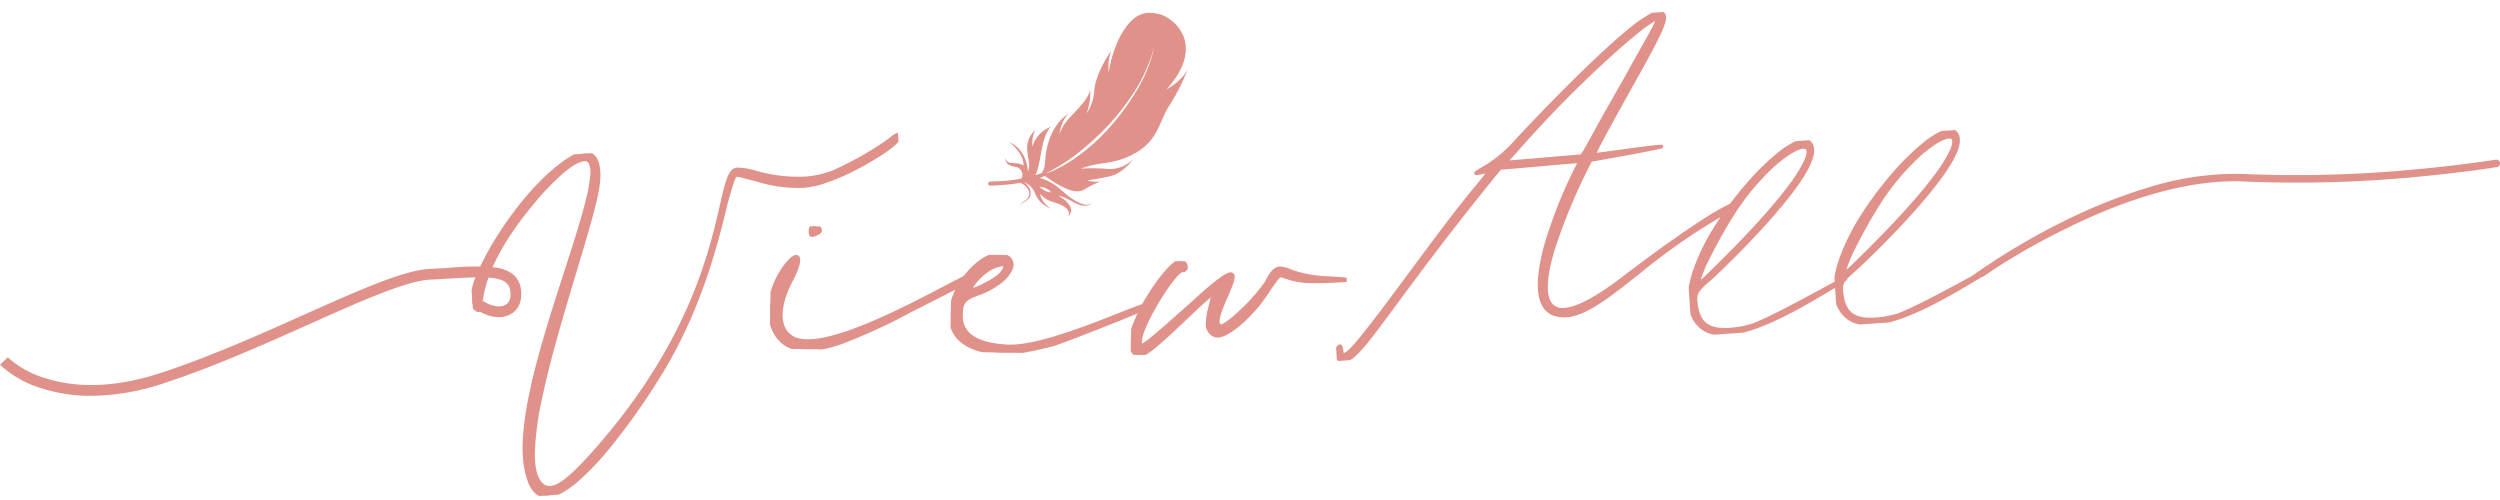 <svg xmlns="http://www.w3.org/2000/svg" xmlns:xlink="http://www.w3.org/1999/xlink" width="547.379" height="109.379" viewBox="0 0 547.379 109.379">
  <defs>
    <clipPath id="clip-path">
      <rect id="長方形_58" data-name="長方形 58" width="95.493" height="74.049" fill="#e0918a" stroke="#e0918a" stroke-linecap="round" stroke-linejoin="bevel" stroke-width="0.8"/>
    </clipPath>
    <clipPath id="clip-path-2">
      <rect id="長方形_60" data-name="長方形 60" width="47.435" height="26.916" fill="#e0918a" stroke="#e0918a" stroke-linecap="round" stroke-linejoin="bevel" stroke-width="0.8"/>
    </clipPath>
    <clipPath id="clip-path-3">
      <rect id="長方形_61" data-name="長方形 61" width="43.771" height="21.365" fill="#e0918a" stroke="#e0918a" stroke-linecap="round" stroke-linejoin="bevel" stroke-width="0.8"/>
    </clipPath>
    <clipPath id="clip-path-4">
      <rect id="長方形_62" data-name="長方形 62" width="78.305" height="20.663" fill="#e0918a" stroke="#e0918a" stroke-linecap="round" stroke-linejoin="bevel" stroke-width="0.8"/>
    </clipPath>
  </defs>
  <g id="goods_view_all" transform="translate(-472.021 -5527.665)">
    <g id="グループ_15780" data-name="グループ 15780" transform="translate(1 16)">
      <g id="グループ_144" data-name="グループ 144">
        <g id="グループ_15777" data-name="グループ 15777" transform="translate(-46.504 -43.557)">
          <g id="グループ_143" data-name="グループ 143" transform="translate(517.525 5557.848)">
            <g id="グループ_140" data-name="グループ 140" transform="translate(292.534 0)">
              <path id="合体_2" data-name="合体 2" d="M.184,76.169,0,73.54c.173-.4.431-.729.778-.753a.629.629,0,0,1,.622.445,2.839,2.839,0,0,1,.187.925c.04.221.064.4.081.546l.013-.008c.135-.079.319-.185.55-.309,1.829-1.245,7.643-9.093,13.8-17.4,5.208-7.031,10.593-14.3,14.648-19.091.532-.656,1.473-1.817,2.006-2.536a16.084,16.084,0,0,1-1.811.339,1.069,1.069,0,0,1-.245-.006.42.42,0,0,1-.35-.286c-.1-.326.209-.537.437-.69.21-.142.51-.322.887-.55a28.673,28.673,0,0,0,6.914-5.412l0-.005c1.531-1.7,8.2-8.825,15.02-15.474,3.989-3.889,7.39-7,10.108-9.237A30.462,30.462,0,0,1,69.16.178L71.7,0a1.285,1.285,0,0,1,.479.656c.455,1.384-.852,4.249-6.659,14.6-2.9,5.186-5,8.984-6.415,11.615-1.257,2.342-1.8,3.442-2.025,3.953.858-.1,2.686-.345,4.748-.624,3.548-.481,7.57-1.026,8.951-1.122.165-.012.288-.016.377-.015a1.014,1.014,0,0,1,.151.012.388.388,0,0,1,.33.331c.042.331-.295.434-.438.478s-.34.094-.617.158c-.561.13-1.44.311-2.61.54-2.529.493-6.562,1.23-11.988,2.193A124.693,124.693,0,0,0,47.771,52.4c-1.623,5.506-1.847,9.37-.647,11.176a2.915,2.915,0,0,0,2.884,1.2c2.835-.2,7.2-2.563,12.984-7.03,7.066-5.374,13.238-9.759,17.851-12.682a49.641,49.641,0,0,1,5.442-3.1c1.139-1.524,2.345-3.02,3.586-4.445A54.539,54.539,0,0,1,96.835,30.7a18.676,18.676,0,0,1,3.766-2.406l3.051-.213a2.428,2.428,0,0,1,1.015,2.083c.193,2.748-3.043,7.907-9.615,15.336-4.944,5.587-10.736,11.226-13.225,13.467a12.453,12.453,0,0,0-2.444,2.493,3.287,3.287,0,0,0-.231,2.045c.424,4.442,2.381,5.968,7.221,5.63a21.986,21.986,0,0,0,4.717-.9c3.727-1.411,10.387-5.022,15.251-7.659,1.156-.626,2.083-1.128,2.822-1.523l-.059-.843a23.753,23.753,0,0,1,1.073-4.22A47.467,47.467,0,0,1,115,44.345a75.486,75.486,0,0,1,6.771-9.064,54.61,54.61,0,0,1,6.964-6.814,18.714,18.714,0,0,1,3.766-2.406l3.051-.213a2.429,2.429,0,0,1,1.015,2.083c.192,2.748-3.043,7.908-9.615,15.337C122,48.855,116.212,54.494,113.722,56.734c-.86.762-1.442,1.294-1.842,1.719l.014.2c-.038.031-.077.062-.117.093-.1.082-.23.177-.383.289-.043.063-.082.125-.117.187a3.274,3.274,0,0,0-.231,2.045c.424,4.442,2.382,5.968,7.221,5.63a22,22,0,0,0,4.717-.9c3.726-1.411,10.387-5.022,15.251-7.659,3.784-2.051,5.11-2.762,5.459-2.786h.033l.061.871-.117.094c-.229.181-.575.433-1.058.771l-.023.015q-.841.5-1.787,1.067c-5.432,3.255-13.2,7.907-19.706,9.6l-6.489.453a6.677,6.677,0,0,1-3.1-1.474l-.005,0a7.453,7.453,0,0,1-2-2.963l-.251-3.59-.347.208c-5.432,3.255-13.2,7.907-19.706,9.6l-6.489.453a6.681,6.681,0,0,1-3.1-1.475l-.005,0a7.448,7.448,0,0,1-2-2.963l-.4-5.776a23.766,23.766,0,0,1,1.073-4.22A47.429,47.429,0,0,1,83.1,46.575q.527-.834,1.092-1.672A135.292,135.292,0,0,0,66.284,57.455c-6.42,5.071-11.491,9.076-15.8,9.377-2.36.165-4.088-.553-5.138-2.134-.928-1.4-1.312-3.482-1.145-6.195a39.339,39.339,0,0,1,1.63-8.332,103.86,103.86,0,0,1,6.66-16.522l.009-.015a3.547,3.547,0,0,1,.336-.48c-.293-.007-.773.013-1.437.06-1.048.073-2.568.209-4.87.415-2.5.223-5.9.529-10.442.906C25.336,47.669,18.028,57.584,13.187,64.15c-3.112,4.221-5.359,7.27-7.12,9.31a16.982,16.982,0,0,1-2.344,2.333,6.111,6.111,0,0,1-.638.434l-2.6.182A1.37,1.37,0,0,1,.184,76.169ZM102.251,29.951c-1.3.091-3.695,1.569-6.25,3.858a52.31,52.31,0,0,0-8.648,10.311c-1.632,2.528-3.552,5.9-5.133,9.03a33.513,33.513,0,0,0-2.387,5.479c.187-.139.465-.367.882-.74,8.1-7.811,14.4-14.636,18.231-19.741a32.816,32.816,0,0,0,3.443-5.407c.745-1.6.667-2.257.556-2.509-.036-.08-.128-.286-.576-.286C102.332,29.947,102.293,29.948,102.251,29.951Zm31.9-2.231c-1.3.091-3.695,1.57-6.251,3.859a52.322,52.322,0,0,0-8.647,10.311c-1.633,2.528-3.552,5.9-5.134,9.03a33.564,33.564,0,0,0-2.387,5.479c.187-.139.465-.367.882-.74,8.1-7.811,14.4-14.637,18.232-19.741a32.761,32.761,0,0,0,3.443-5.407c.745-1.6.668-2.257.556-2.509-.036-.08-.127-.287-.577-.287C134.227,27.716,134.188,27.717,134.147,27.72ZM66.706,4.161c-1.927,1.512-4.379,3.617-7.094,6.089a252.989,252.989,0,0,0-18.368,18.6L37.98,32.5,53.1,31.222l.092-.007c.285-.02.362-.025.635-.4.345-.479.864-1.426,1.9-3.312,1.316-2.4,3.52-6.421,7.274-12.934,1.365-2.5,2.633-4.749,3.652-6.556C67.7,6.16,68.522,4.7,69.1,3.6a14.9,14.9,0,0,0,.762-1.613A19.32,19.32,0,0,0,66.706,4.161Z" fill="#e0918a"/>
              <path id="パス_178" data-name="パス 178" d="M-1824.874,2996.308a.824.824,0,0,1-.665-.336c-.27-.367-1.6.293-1.231.023a148.946,148.946,0,0,1,19.467-11.629,117.024,117.024,0,0,1,19.2-7.7,63.84,63.84,0,0,1,21.044-2.888,271.5,271.5,0,0,0,37.611-1.048c10.183-.949,17.119-2.082,17.188-2.093a.823.823,0,0,1,.948.68.825.825,0,0,1-.68.948c-.069.011-7.063,1.154-17.3,2.109a273.113,273.113,0,0,1-37.849,1.053c-13.928-.713-29.125,5.271-39.42,10.418a147.989,147.989,0,0,0-17.82,10.306A1.583,1.583,0,0,1-1824.874,2996.308Z" transform="translate(1966.148 -2938.302)" fill="#e0918a"/>
            </g>
            <g id="グループ_142" data-name="グループ 142" transform="translate(0 26.224)">
              <g id="グループ_96" data-name="グループ 96" transform="matrix(0.998, -0.07, 0.07, 0.998, 101.288, 6.661)">
                <g id="グループ_95" data-name="グループ 95" transform="translate(0 0)" clip-path="url(#clip-path)">
                  <path id="パス_163" data-name="パス 163" d="M9.719,70.2C4.812,53.524,31.512,8.249,27.885,1.9,26.618-.35,21.408,2.75,14.647,9.788-1.665,26.741,3.02,34.492.565,32.041-3.087,28.993,11.707,7.087,23.659.919c4.508-2.395,6.62,0,5.495,5.915-2.176,11.313-23.583,55.943-17.182,64.5,2.113,2.674,5.492.985,13.518-7.043C57.245,32.535,54.913,5.845,59.854,5.845c3.185,0,11.07,5.021,20.841,2.113A73.727,73.727,0,0,0,93.651,1.763C95.34.5,95.763.5,95.34,1.481c-.564,1.831-12.251,7.464-17.6,8.451-3.944.844-7.887.421-13.8-1.69C58.854,6.6,59.807,6.6,58.867,7.537c-2.747,5.5-5.728,21.626-17.32,39.148C33.462,58.673,12.869,83.587,9.719,70.2" transform="translate(-0.001 0.001)" fill="#e0918a"/>
                  <path id="パス_163_-_アウトライン" data-name="パス 163 - アウトライン" d="M13.989,74.99a3.7,3.7,0,0,1-2.669-1.041,6.344,6.344,0,0,1-1.586-3.155c-1.284-4.382-.572-11.009,2.178-20.261,2.375-7.992,5.926-16.814,9.059-24.6,2.273-5.647,4.42-10.98,5.766-15.132A34.579,34.579,0,0,0,28.1,5.531a4.947,4.947,0,0,0-.152-2.922A.956.956,0,0,0,27,2.121c-.7,0-2.059.373-4.521,2.148a54.814,54.814,0,0,0-7.023,6.317c-10.971,11.4-12.35,18.556-12.87,21.25a8.345,8.345,0,0,1-.219.966.78.78,0,0,1-.706.625c-.312,0-.584-.208-.946-.567a2.715,2.715,0,0,1-.683-2.489A19.971,19.971,0,0,1,2.619,23.7a65.848,65.848,0,0,1,5.7-8.485c5.155-6.6,10.841-11.79,15.6-14.246A7.1,7.1,0,0,1,27.135,0a2.877,2.877,0,0,1,2.3,1.025c.992,1.2,1.218,3.4.653,6.369-.7,3.645-3.359,10.665-6.437,18.794-3.311,8.745-7.065,18.657-9.474,27.182A64.527,64.527,0,0,0,11.83,64.676c-.3,3.263.036,5.563.987,6.839a2.261,2.261,0,0,0,1.845.993c2.023,0,5.3-2.417,10.966-8.083C47.105,42.95,52.889,23.932,56,13.716c1.543-5.075,2.394-7.871,4.329-7.871a15.548,15.548,0,0,1,4.057.981A33.811,33.811,0,0,0,74.9,8.864a21.48,21.48,0,0,0,6.127-.885A73.654,73.654,0,0,0,93.843,1.854c1.195-.9,1.649-1.08,1.963-1.08a.612.612,0,0,1,.524.271,1.146,1.146,0,0,1-.076,1.073c-.12.359-.52.974-2.425,2.186A48.232,48.232,0,0,1,89.01,6.919,50.89,50.89,0,0,1,78.3,10.866a18.443,18.443,0,0,1-3.9.416A30.026,30.026,0,0,1,64.255,9.16c-1.052-.339-1.859-.613-2.449-.814a9.578,9.578,0,0,0-1.675-.5h-.009A1.864,1.864,0,0,0,59.981,8c-.067.079-.148.174-.254.283a62.972,62.972,0,0,0-2.554,6.988c-2.57,7.8-6.453,19.584-14.762,32.143a148.932,148.932,0,0,1-13.8,17.331,61.217,61.217,0,0,1-7.851,7.22C18.05,73.973,15.77,74.99,13.989,74.99ZM27,1.178a1.9,1.9,0,0,1,1.766.966c.781,1.366.432,4.127-1.133,8.951-1.357,4.183-3.509,9.531-5.789,15.193-6.235,15.489-13.994,34.766-11.2,44.253l.007.025c.552,2.343,1.644,3.481,3.34,3.481,3,0,7.823-3.439,13.938-9.945a147.908,147.908,0,0,0,13.7-17.209q.975-1.474,1.87-2.932-1.773,2.761-3.727,5.45A132.4,132.4,0,0,1,26.295,65.092a64.292,64.292,0,0,1-7.015,6.3c-1.918,1.4-3.386,2.057-4.618,2.057a3.178,3.178,0,0,1-2.588-1.357l-.008-.01c-1.113-1.487-1.5-3.939-1.175-7.494A65.414,65.414,0,0,1,13.27,53.113c2.42-8.565,6.181-18.5,9.5-27.26,3.062-8.088,5.707-15.072,6.393-18.637.5-2.644.342-4.629-.454-5.591A1.914,1.914,0,0,0,27.135.943a6.216,6.216,0,0,0-2.783.864C19.705,4.2,14.133,9.3,9.058,15.8,4.482,21.654,1.308,27.415.971,30.475a1.99,1.99,0,0,0,.367,1.676l.031.028c.06.06.112.109.155.149.044-.182.092-.429.138-.671C2.2,28.889,3.614,21.536,14.778,9.933A55.743,55.743,0,0,1,21.929,3.5C24.069,1.961,25.776,1.178,27,1.178ZM60.131,6.9a7.734,7.734,0,0,1,1.978.549c.589.2,1.395.473,2.443.811l.014,0A29.165,29.165,0,0,0,74.4,10.339a17.515,17.515,0,0,0,3.707-.4l.013,0A49.344,49.344,0,0,0,88.6,6.069c4.131-1.986,6.114-3.406,6.629-4.041-.2.131-.472.318-.826.583-2.239,1.641-10.045,5.3-13.1,6.267l-.008,0a22.423,22.423,0,0,1-6.4.926A34.609,34.609,0,0,1,64.094,7.724a15.271,15.271,0,0,0-3.769-.936.882.882,0,0,0-.495.161A.978.978,0,0,1,60.131,6.9Z" transform="translate(-0.472 -0.471)" fill="#e0918a"/>
                </g>
              </g>
              <g id="グループ_100" data-name="グループ 100" transform="translate(168.972 20.544) rotate(1)">
                <g id="グループ_99" data-name="グループ 99" transform="translate(0 0)" clip-path="url(#clip-path-2)">
                  <path id="パス_165" data-name="パス 165" d="M2.868,9.359C5.922,4.97,7.068,6.5,4.4,11.839.578,19.285,1.724,25.769,8.976,25.2c11.729-.8,35.65-16.6,38.164-16.6.794,0,1.259.069-16.41,9.35-11.449,6.3-18.318,8.971-23.092,8.971-8.012,0-9.923-9.923-4.771-17.557M8.594.964c0-2.115,3.469-.2,1.147.573-1.147.573-1.147.379-1.147-.573" transform="translate(-0.001 0.002)" fill="#e0918a"/>
                  <path id="パス_165_-_アウトライン" data-name="パス 165 - アウトライン" d="M8.111,27.858a7.491,7.491,0,0,1-6.94-4.035C-.9,19.934-.181,14.2,2.95,9.566l0-.006C4.23,7.728,5.243,6.8,5.965,6.8a.8.8,0,0,1,.7.389c.624,1.01-.591,3.776-1.371,5.334-2.217,4.322-2.7,8.267-1.3,10.556.873,1.429,2.419,2.153,4.594,2.153.267,0,.547-.011.831-.034,7.747-.531,20.931-7.713,29.655-12.466C44.2,9.937,46.7,8.594,47.613,8.594c.194,0,.647,0,.751.421s-.327.722-.746,1c-.473.316-1.254.781-2.39,1.421-2.531,1.426-7.046,3.844-13.8,7.393a123.278,123.278,0,0,1-14.1,6.872A26.359,26.359,0,0,1,8.111,27.858ZM3.73,10.1C.79,14.453.1,19.792,2,23.381a6.491,6.491,0,0,0,6.107,3.535c4.213,0,10.186-2.167,19.643-7.172-6.591,3.239-13.426,6.062-18.273,6.394-.3.024-.609.036-.9.036-2.491,0-4.358-.9-5.4-2.6a7.9,7.9,0,0,1-.842-5.064A19.506,19.506,0,0,1,4.45,12.1C5.814,9.369,5.955,8.111,5.886,7.761,5.622,7.865,4.911,8.4,3.73,10.1ZM9.348,2.8a.7.7,0,0,1-.7-.587A3.6,3.6,0,0,1,8.6,1.436,1.278,1.278,0,0,1,9.884,0a1.607,1.607,0,0,1,1.589,1.141c.043.266.024.923-1.078,1.3A2.49,2.49,0,0,1,9.348,2.8ZM9.884.943c-.121,0-.346,0-.346.493,0,.123,0,.255,0,.363.1-.04.246-.1.46-.212l.061-.025c.382-.128.466-.253.478-.274A.8.8,0,0,0,9.884.943Z" transform="translate(-0.474 -0.47)" fill="#e0918a"/>
                </g>
              </g>
              <g id="グループ_102" data-name="グループ 102" transform="translate(208.404 26.784) rotate(1)">
                <g id="グループ_101" data-name="グループ 101" transform="translate(0 0)" clip-path="url(#clip-path-3)">
                  <path id="パス_166" data-name="パス 166" d="M12.661.947c2.02,2.52-3.588,6.543-7.06,7.63-2.863,1.146-3.436,1.908-3.436,4.77,0,4.006,3.054,6.3,9.735,6.681,9.393.781,30.966-10.635,31.865-9.732.353.349-19.988,8.648-21.181,8.968-3.433.952-7.821,2.1-11.449,2.1C-11.594,20.609,6.51-5.207,12.661.947M10.944,4.189C13.445.862,9.884,1.9,7.7,3.428,5.792,4.762,3.884,7.243,4.266,7.816c.57.379,5.532-2.293,6.678-3.627" transform="translate(0 0.002)" fill="#e0918a"/>
                  <path id="パス_166_-_アウトライン" data-name="パス 166 - アウトライン" d="M11.607,22.307h-.016c-4.017-.133-7.052-1.049-9.022-2.723A7.359,7.359,0,0,1,0,13.642,15.883,15.883,0,0,1,3.726,4.5C5.995,1.684,8.65,0,10.828,0a3.605,3.605,0,0,1,2.638,1.086l.034.038a2.407,2.407,0,0,1,.4,2.3A8.366,8.366,0,0,1,10.788,7.1a16.655,16.655,0,0,1-4.558,2.4c-2.685,1.077-3.123,1.687-3.123,4.326,0,3.818,3.039,5.85,9.291,6.211h.012c.293.024.607.037.933.037,6.247,0,16.82-4.4,23.817-7.305,3.976-1.653,6.088-2.516,6.885-2.516a.711.711,0,0,1,.525.19.488.488,0,0,1,.125.47c-.071.269-.107.4-3.469,1.889-2.212.977-5.033,2.161-7.009,2.982-4.66,1.936-10.371,4.235-11.04,4.414C19.219,21.29,15.074,22.307,11.607,22.307ZM10.828.943C8.961.943,6.521,2.534,4.46,5.1A14.922,14.922,0,0,0,.944,13.658a6.363,6.363,0,0,0,2.235,5.207c1.8,1.531,4.64,2.372,8.435,2.5,3.354,0,7.42-1,11.315-2.081.193-.052,1.034-.371,2.308-.872-4.371,1.484-8.666,2.6-11.894,2.6-.35,0-.688-.013-1.005-.039-3.421-.2-5.91-.874-7.611-2.067a5.871,5.871,0,0,1-2.563-5.084c0-3.054.663-3.979,3.732-5.208L5.931,8.6C8.7,7.733,12.386,5.164,13,3.15a1.466,1.466,0,0,0-.221-1.416A2.691,2.691,0,0,0,10.828.943ZM4.9,8.8a.758.758,0,0,1-.426-.115l-.131-.131c-.118-.177-.478-.716.878-2.46A13.189,13.189,0,0,1,7.9,3.513a7.987,7.987,0,0,1,3.719-1.528,1.032,1.032,0,0,1,1.024.526c.27.54.007,1.291-.851,2.433l-.019.024C10.636,6.292,6.141,8.8,4.9,8.8Zm6.717-5.868A7.233,7.233,0,0,0,8.441,4.286a12.112,12.112,0,0,0-2.329,2.2,6.151,6.151,0,0,0-.857,1.3,15.375,15.375,0,0,0,2.66-1.234,14.065,14.065,0,0,0,3.132-2.184c.71-.947.754-1.324.751-1.415A.591.591,0,0,0,11.619,2.928Z" transform="translate(-0.471 -0.469)" fill="#e0918a"/>
                </g>
              </g>
              <g id="グループ_104" data-name="グループ 104" transform="translate(247.92 28.177) rotate(1)">
                <g id="グループ_103" data-name="グループ 103" transform="translate(0 0)" clip-path="url(#clip-path-4)">
                  <path id="パス_167" data-name="パス 167" d="M10.629,0c1.147.191,1.525,1.908.382,1.908C9.294,1.908,2.8,12.786,2.04,16.792c-.379,3.245-.379,3.245,11.834-8.016C30.715-7.192,15.5,13.307,19.6,14.12c1.338.191,7.825-6.3,9.923-9.732,1.67-3.344,2.365-3.756,5.344-2.481,4.154,1.469,8,1.123,12.1,1.522-10.833.89-11.406.007-14.2-.758-.573-.191-1.147.57-2.672,2.863-3.436,5.914-9.541,11.257-11.64,10.493-3.318-1.107-.573-6.856-.573-9.159-.191-.191-3.054,2.481-6.3,5.723C3,20.989,1.661,21.945.323,19.464-1.891,15.349,7.9,0,10.629,0" transform="translate(0 0.001)" fill="#e0918a"/>
                  <path id="パス_167_-_アウトライン" data-name="パス 167 - アウトライン" d="M2.23,21.6c-.945,0-1.466-.73-1.852-1.445-.605-1.125-.485-2.957.358-5.447A37.9,37.9,0,0,1,4.056,7.792a39.6,39.6,0,0,1,3.8-5.38C9.935,0,10.811,0,11.1,0l.078.006a1.779,1.779,0,0,1,1.462,1.82,1.084,1.084,0,0,1-1.158,1.024c-.015,0-.447.058-1.708,1.658A40.957,40.957,0,0,0,7,8.635c-2.069,3.458-3.683,6.95-4.023,8.7a9,9,0,0,0-.1,1.292,3.706,3.706,0,0,0,.689-.411c.488-.344,1.138-.872,2.048-1.66C7.406,15,10.038,12.577,14.022,8.9c5.759-5.46,7.3-6.2,8.047-6.2a.824.824,0,0,1,.711.361c.476.712-.1,2.185-1.24,4.945-.519,1.254-1.055,2.55-1.394,3.668-.437,1.438-.374,2.029-.244,2.271a.32.32,0,0,0,.237.173c.36-.009,1.817-.934,4.361-3.462a38.141,38.141,0,0,0,5.078-6.032c1.024-2.049,1.817-3.39,3.4-3.39a6.626,6.626,0,0,1,2.525.7,27.986,27.986,0,0,0,8.44,1.269c1.148.052,2.335.106,3.534.223l-.007.939c-3.071.252-5.468.375-7.329.375a16.585,16.585,0,0,1-5.971-.829c-.334-.105-.679-.214-1.062-.319l-.025-.007a.065.065,0,0,0-.019,0c-.016,0-.164.014-.571.5-.365.437-.839,1.126-1.532,2.169a34.039,34.039,0,0,1-5.97,7.453c-2.274,2.119-4.321,3.335-5.617,3.335a1.8,1.8,0,0,1-.609-.1,2.946,2.946,0,0,1-1.953-3.055A17,17,0,0,1,17.439,9.8c.127-.54.25-1.062.333-1.522-.927.78-2.736,2.468-5.388,5.117C5.883,19.756,3.762,21.6,2.23,21.6ZM11.065.945c-.191.021-.905.237-2.5,2.083a38.636,38.636,0,0,0-3.7,5.247,36.949,36.949,0,0,0-3.235,6.74c-.745,2.2-.89,3.824-.421,4.7.425.788.716.949,1.021.949,1.242,0,3.977-2.541,9.491-7.935C13.348,11.1,14.8,9.7,15.909,8.676c1.972-1.816,2.2-1.816,2.413-1.816a.507.507,0,0,1,.362.148l.138.333a13.241,13.241,0,0,1-.465,2.676c-.716,3.045-1.118,5.423.716,6.035l.012,0a.86.86,0,0,0,.293.045c1.028,0,2.934-1.181,4.974-3.082a33.049,33.049,0,0,0,5.8-7.25l.015-.024c1.559-2.344,2.128-3.1,2.9-3.1a1,1,0,0,1,.3.048c.4.109.747.219,1.086.326a14.54,14.54,0,0,0,4.812.776,20.66,20.66,0,0,1-4.091-.97l-.028-.011a5.993,5.993,0,0,0-2.168-.629c-.874,0-1.45.647-2.568,2.887l-.019.035a38.374,38.374,0,0,1-5.228,6.227c-1.715,1.7-3.981,3.735-5.036,3.735A.908.908,0,0,1,20,15.059l-.025,0a1.271,1.271,0,0,1-.905-.657c-.625-1.168.227-3.429,1.6-6.745.413-1,.8-1.941,1.057-2.707A3.764,3.764,0,0,0,22,3.657a6.1,6.1,0,0,0-2.058,1.26c-1.279.99-3.005,2.519-5.277,4.673l0,0C5.7,17.857,3.77,19.606,2.756,19.606a.746.746,0,0,1-.574-.25c-.346-.388-.268-1.051-.14-2.148l.005-.034c.438-2.3,2.529-6.336,4.187-9.1a40.432,40.432,0,0,1,2.86-4.229c1.369-1.72,1.995-1.94,2.387-1.94.2,0,.211-.077.218-.159A.843.843,0,0,0,11.065.945Z" transform="translate(-0.471 -0.47)" fill="#e0918a"/>
                </g>
              </g>
              <path id="パス_179" data-name="パス 179" d="M-4070.706,5617.771a34.779,34.779,0,0,1-11.063-1.715,22.894,22.894,0,0,1-8.9-5.087l1.709-1.624-.854.812.852-.814a21.171,21.171,0,0,0,8.091,4.526c5,1.646,13.45,2.8,25.287-1.075,10.751-3.514,21.832-8.465,31.608-12.835,5.789-2.587,11.258-5.03,15.9-6.828,5.244-2.032,8.908-3.035,11.532-3.154,1.491-.068,2.926-.156,4.313-.241a52.3,52.3,0,0,1,10.07-.051,8.015,8.015,0,0,1,3.566,1.3,4.813,4.813,0,0,1,1.928,3.141c.449,2.471-.248,4.515-1.913,5.609-1.981,1.3-4.979,1-7.639-.776l1.307-1.962c1.843,1.228,3.867,1.537,5.037.768,1.087-.715,1.083-2.144.888-3.218-.56-3.078-5.109-2.951-13.1-2.462-1.4.085-2.841.174-4.35.243-5.218.237-15.114,4.659-26.573,9.78-9.829,4.392-20.969,9.37-31.837,12.924a51.386,51.386,0,0,1-15.755,2.735Z" transform="translate(4090.67 -5559.954)" fill="#e0918a"/>
            </g>
          </g>
          <path id="パス_15578" data-name="パス 15578" d="M26.035,5.6a26.421,26.421,0,0,0-1.851,8.182,9.832,9.832,0,0,1,.13-4.68c-1.624,2.678-3.086,6.69-2.931,9.168a10.228,10.228,0,0,1-1.274,4.962,12.641,12.641,0,0,0,.363-5.289c-.157,2.192-3.409,5.693-4.411,7.1a11.245,11.245,0,0,0-1.476,3.19c.235-3.359,1.578-4.588,1.846-4.8-4.444,3.173-4.5,9.4-4.416,11.054a4.885,4.885,0,0,1-.5,2.511q-.693.334-1.387.618c1.137-2.55.359-8.066,2.413-10.8a6.494,6.494,0,0,0-3.572,4.607A5.815,5.815,0,0,1,9.3,27.8a4.894,4.894,0,0,0-1.463,4.093c.313,2.552,1.154,3.438.6,5.093,0,0-.393-4.584-4.617-6.086,0,0,3.515,2.231,3.527,4.882-1.35-.99-3.753.453-4.039-1.359,0,0-.318,1.507,2.111,1.756a1.787,1.787,0,0,1,1.757,2.45c-5.5,1.541-7.288.83-7.174,1.756a.438.438,0,0,0,.489.382,48.023,48.023,0,0,0,6.54-1.187c1.854.674,2.828,2.344,1.567,3.558-.577.544-1.334,1.011-1.235,2.074-.025-1.4,1.3-1.583,1.862-2.487.436-.692.4-2.266-1.416-3.365l.044-.013a4.649,4.649,0,0,1,2.766,2.625,6.008,6.008,0,0,0,3.649,2.689A4.96,4.96,0,0,1,11.505,41.6c1.985,1.83,3.352,1.325,5.351,2.26s1.154,2.215,1.154,2.215c2.143-2.419-2.247-4.3-2.4-4.369.042-.01.795-.128,3.48,1.13,2.774,1.3,4.03-.2,4.03-.2-1.884,1.486-5.231-.952-7.26-2.4a11.091,11.091,0,0,0-4.713-2.1q.516-.229,1.031-.484c.081.012.136.015.136.015,6.028,3.5,7.786,2.949,9.1,1.924a20.1,20.1,0,0,1,3.17-1.908,6.069,6.069,0,0,1-3.075.083,49.285,49.285,0,0,0,5.052-1.382c2.746-.909,4.626-4.123,4.7-4.255a7.13,7.13,0,0,1-6.06,2.756,39.683,39.683,0,0,0-5.231.446c3.965-2.044,7.079-1.257,11.776-4.6s4.389-7.461,6.408-11.079a43.1,43.1,0,0,0,3.286-8.365c-.876,2.891-4.332,5.134-4.332,5.134,7.083-9.341,1.833-14.877-2.482-16.2L34.6.248C29.723-.885,27.734,2.034,26.035,5.6M11.265,40.1a3.454,3.454,0,0,1,2.661.962c-.483.106-1.3-.018-2.661-.962m22.4-33.069a30.2,30.2,0,0,1-2.893,9.883c-7.7,16.056-18.806,20.4-18.226,20.02,2.316-1.528,5.666-3.5,11.369-10.114a53.04,53.04,0,0,0,5.852-8.587,35.043,35.043,0,0,0,3.9-11.2" transform="matrix(0.996, 0.087, -0.087, 0.996, 737.397, 5555.222)" fill="#e0918a"/>
        </g>
      </g>
    </g>
  </g>
</svg>
